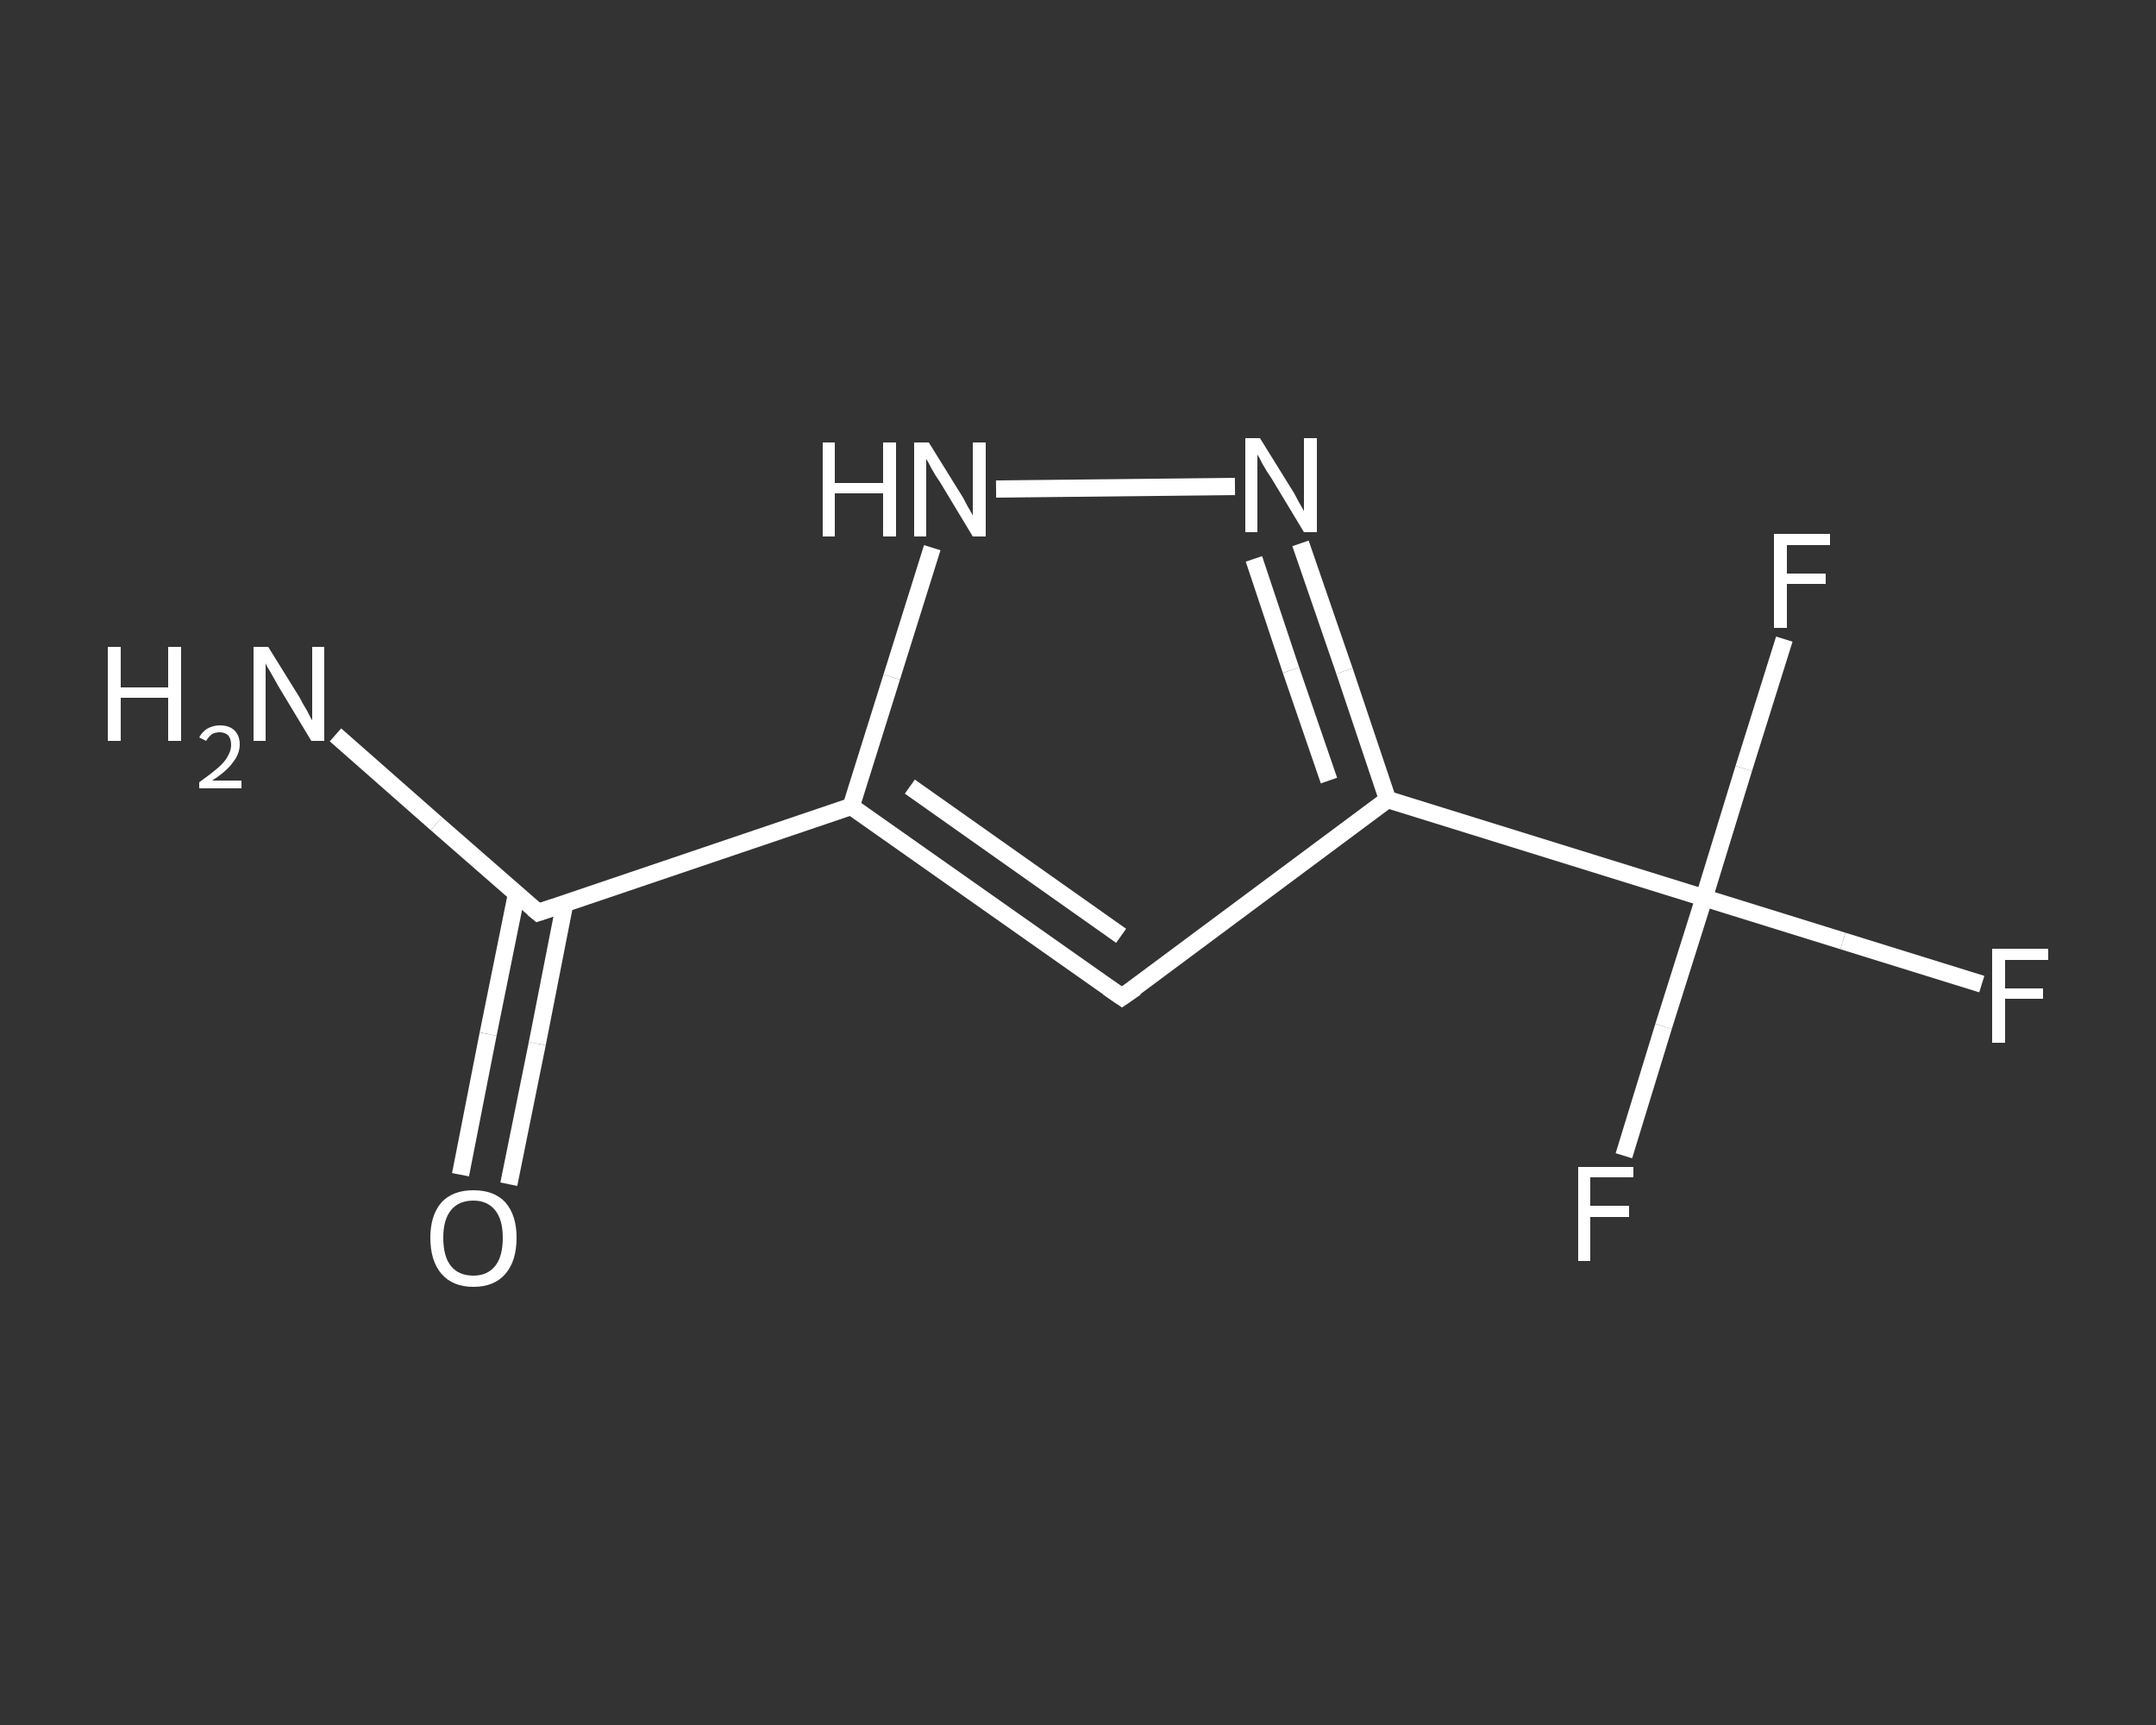 <?xml version='1.0' encoding='iso-8859-1'?>
<svg version='1.1' baseProfile='full'
              xmlns='http://www.w3.org/2000/svg'
                      xmlns:rdkit='http://www.rdkit.org/xml'
                      xmlns:xlink='http://www.w3.org/1999/xlink'
                  xml:space='preserve'
width='250px' height='200px' viewBox='0 0 250 200'>
<rect x="0" y="0" width="250" height="200" fill="#333333" stroke="none"/>
<!-- END OF HEADER -->
<rect style='opacity:1.0;fill:transparent;stroke:none' width='250.0' height='200.0' x='0.0' y='0.0'> </rect>
<path class='bond-0 atom-0 atom-1' d='M 38.9,85.2 L 50.6,95.5' style='fill:none;fill-rule:evenodd;stroke:#FFFFFF;stroke-width:2.0px;stroke-linecap:butt;stroke-linejoin:miter;stroke-opacity:1' />
<path class='bond-0 atom-0 atom-1' d='M 50.6,95.5 L 62.4,105.8' style='fill:none;fill-rule:evenodd;stroke:#FFFFFF;stroke-width:2.0px;stroke-linecap:butt;stroke-linejoin:miter;stroke-opacity:1' />
<path class='bond-1 atom-1 atom-2' d='M 59.9,103.6 L 56.6,119.9' style='fill:none;fill-rule:evenodd;stroke:#FFFFFF;stroke-width:2.0px;stroke-linecap:butt;stroke-linejoin:miter;stroke-opacity:1' />
<path class='bond-1 atom-1 atom-2' d='M 56.6,119.9 L 53.4,136.2' style='fill:none;fill-rule:evenodd;stroke:#FFFFFF;stroke-width:2.0px;stroke-linecap:butt;stroke-linejoin:miter;stroke-opacity:1' />
<path class='bond-1 atom-1 atom-2' d='M 65.5,104.7 L 62.3,121.0' style='fill:none;fill-rule:evenodd;stroke:#FFFFFF;stroke-width:2.0px;stroke-linecap:butt;stroke-linejoin:miter;stroke-opacity:1' />
<path class='bond-1 atom-1 atom-2' d='M 62.3,121.0 L 59.0,137.3' style='fill:none;fill-rule:evenodd;stroke:#FFFFFF;stroke-width:2.0px;stroke-linecap:butt;stroke-linejoin:miter;stroke-opacity:1' />
<path class='bond-2 atom-1 atom-3' d='M 62.4,105.8 L 98.7,93.5' style='fill:none;fill-rule:evenodd;stroke:#FFFFFF;stroke-width:2.0px;stroke-linecap:butt;stroke-linejoin:miter;stroke-opacity:1' />
<path class='bond-3 atom-3 atom-4' d='M 98.7,93.5 L 130.1,115.6' style='fill:none;fill-rule:evenodd;stroke:#FFFFFF;stroke-width:2.0px;stroke-linecap:butt;stroke-linejoin:miter;stroke-opacity:1' />
<path class='bond-3 atom-3 atom-4' d='M 105.5,91.2 L 130.0,108.5' style='fill:none;fill-rule:evenodd;stroke:#FFFFFF;stroke-width:2.0px;stroke-linecap:butt;stroke-linejoin:miter;stroke-opacity:1' />
<path class='bond-4 atom-4 atom-5' d='M 130.1,115.6 L 160.9,92.7' style='fill:none;fill-rule:evenodd;stroke:#FFFFFF;stroke-width:2.0px;stroke-linecap:butt;stroke-linejoin:miter;stroke-opacity:1' />
<path class='bond-5 atom-5 atom-6' d='M 160.9,92.7 L 197.6,104.1' style='fill:none;fill-rule:evenodd;stroke:#FFFFFF;stroke-width:2.0px;stroke-linecap:butt;stroke-linejoin:miter;stroke-opacity:1' />
<path class='bond-6 atom-6 atom-7' d='M 197.6,104.1 L 213.7,109.1' style='fill:none;fill-rule:evenodd;stroke:#FFFFFF;stroke-width:2.0px;stroke-linecap:butt;stroke-linejoin:miter;stroke-opacity:1' />
<path class='bond-6 atom-6 atom-7' d='M 213.7,109.1 L 229.8,114.1' style='fill:none;fill-rule:evenodd;stroke:#FFFFFF;stroke-width:2.0px;stroke-linecap:butt;stroke-linejoin:miter;stroke-opacity:1' />
<path class='bond-7 atom-6 atom-8' d='M 197.6,104.1 L 192.9,119.0' style='fill:none;fill-rule:evenodd;stroke:#FFFFFF;stroke-width:2.0px;stroke-linecap:butt;stroke-linejoin:miter;stroke-opacity:1' />
<path class='bond-7 atom-6 atom-8' d='M 192.9,119.0 L 188.3,134.0' style='fill:none;fill-rule:evenodd;stroke:#FFFFFF;stroke-width:2.0px;stroke-linecap:butt;stroke-linejoin:miter;stroke-opacity:1' />
<path class='bond-8 atom-6 atom-9' d='M 197.6,104.1 L 202.2,89.1' style='fill:none;fill-rule:evenodd;stroke:#FFFFFF;stroke-width:2.0px;stroke-linecap:butt;stroke-linejoin:miter;stroke-opacity:1' />
<path class='bond-8 atom-6 atom-9' d='M 202.2,89.1 L 206.9,74.1' style='fill:none;fill-rule:evenodd;stroke:#FFFFFF;stroke-width:2.0px;stroke-linecap:butt;stroke-linejoin:miter;stroke-opacity:1' />
<path class='bond-9 atom-5 atom-10' d='M 160.9,92.7 L 155.9,77.8' style='fill:none;fill-rule:evenodd;stroke:#FFFFFF;stroke-width:2.0px;stroke-linecap:butt;stroke-linejoin:miter;stroke-opacity:1' />
<path class='bond-9 atom-5 atom-10' d='M 155.9,77.8 L 150.8,63.0' style='fill:none;fill-rule:evenodd;stroke:#FFFFFF;stroke-width:2.0px;stroke-linecap:butt;stroke-linejoin:miter;stroke-opacity:1' />
<path class='bond-9 atom-5 atom-10' d='M 154.1,90.5 L 149.7,77.7' style='fill:none;fill-rule:evenodd;stroke:#FFFFFF;stroke-width:2.0px;stroke-linecap:butt;stroke-linejoin:miter;stroke-opacity:1' />
<path class='bond-9 atom-5 atom-10' d='M 149.7,77.7 L 145.4,64.8' style='fill:none;fill-rule:evenodd;stroke:#FFFFFF;stroke-width:2.0px;stroke-linecap:butt;stroke-linejoin:miter;stroke-opacity:1' />
<path class='bond-10 atom-10 atom-11' d='M 143.2,56.4 L 115.5,56.7' style='fill:none;fill-rule:evenodd;stroke:#FFFFFF;stroke-width:2.0px;stroke-linecap:butt;stroke-linejoin:miter;stroke-opacity:1' />
<path class='bond-11 atom-11 atom-3' d='M 108.1,63.5 L 103.4,78.5' style='fill:none;fill-rule:evenodd;stroke:#FFFFFF;stroke-width:2.0px;stroke-linecap:butt;stroke-linejoin:miter;stroke-opacity:1' />
<path class='bond-11 atom-11 atom-3' d='M 103.4,78.5 L 98.7,93.5' style='fill:none;fill-rule:evenodd;stroke:#FFFFFF;stroke-width:2.0px;stroke-linecap:butt;stroke-linejoin:miter;stroke-opacity:1' />
<path d='M 61.8,105.3 L 62.4,105.8 L 64.2,105.2' style='fill:none;stroke:#FFFFFF;stroke-width:2.0px;stroke-linecap:butt;stroke-linejoin:miter;stroke-opacity:1;' />
<path d='M 128.5,114.5 L 130.1,115.6 L 131.7,114.5' style='fill:none;stroke:#FFFFFF;stroke-width:2.0px;stroke-linecap:butt;stroke-linejoin:miter;stroke-opacity:1;' />
<path class='atom-0' d='M 12.5 75.0
L 14.0 75.0
L 14.0 79.7
L 19.5 79.7
L 19.5 75.0
L 21.0 75.0
L 21.0 85.9
L 19.5 85.9
L 19.5 80.9
L 14.0 80.9
L 14.0 85.9
L 12.5 85.9
L 12.5 75.0
' fill='#FFFFFF'/>
<path class='atom-0' d='M 23.1 85.5
Q 23.4 84.9, 24.0 84.5
Q 24.7 84.1, 25.5 84.1
Q 26.6 84.1, 27.2 84.7
Q 27.8 85.3, 27.8 86.3
Q 27.8 87.4, 27.0 88.4
Q 26.3 89.4, 24.6 90.5
L 28.0 90.5
L 28.0 91.4
L 23.1 91.4
L 23.1 90.7
Q 24.5 89.7, 25.3 89.0
Q 26.1 88.3, 26.4 87.7
Q 26.8 87.0, 26.8 86.4
Q 26.8 85.7, 26.5 85.3
Q 26.1 84.9, 25.5 84.9
Q 25.0 84.9, 24.6 85.1
Q 24.2 85.4, 23.9 85.9
L 23.1 85.5
' fill='#FFFFFF'/>
<path class='atom-0' d='M 31.1 75.0
L 34.7 80.8
Q 35.0 81.4, 35.6 82.4
Q 36.1 83.4, 36.2 83.5
L 36.2 75.0
L 37.6 75.0
L 37.6 85.9
L 36.1 85.9
L 32.3 79.6
Q 31.9 78.9, 31.4 78.0
Q 30.9 77.2, 30.8 76.9
L 30.8 85.9
L 29.4 85.9
L 29.4 75.0
L 31.1 75.0
' fill='#FFFFFF'/>
<path class='atom-2' d='M 49.9 143.5
Q 49.9 140.9, 51.2 139.4
Q 52.5 138.0, 54.9 138.0
Q 57.3 138.0, 58.6 139.4
Q 59.9 140.9, 59.9 143.5
Q 59.9 146.2, 58.6 147.7
Q 57.3 149.2, 54.9 149.2
Q 52.5 149.2, 51.2 147.7
Q 49.9 146.2, 49.9 143.5
M 54.9 147.9
Q 56.5 147.9, 57.4 146.8
Q 58.3 145.7, 58.3 143.5
Q 58.3 141.4, 57.4 140.3
Q 56.5 139.2, 54.9 139.2
Q 53.2 139.2, 52.3 140.3
Q 51.4 141.4, 51.4 143.5
Q 51.4 145.7, 52.3 146.8
Q 53.2 147.9, 54.9 147.9
' fill='#FFFFFF'/>
<path class='atom-7' d='M 231.0 110.0
L 237.5 110.0
L 237.5 111.3
L 232.5 111.3
L 232.5 114.6
L 236.9 114.6
L 236.9 115.8
L 232.5 115.8
L 232.5 120.9
L 231.0 120.9
L 231.0 110.0
' fill='#FFFFFF'/>
<path class='atom-8' d='M 183.0 135.3
L 189.4 135.3
L 189.4 136.5
L 184.4 136.5
L 184.4 139.8
L 188.9 139.8
L 188.9 141.1
L 184.4 141.1
L 184.4 146.2
L 183.0 146.2
L 183.0 135.3
' fill='#FFFFFF'/>
<path class='atom-9' d='M 205.7 61.9
L 212.2 61.9
L 212.2 63.2
L 207.2 63.2
L 207.2 66.5
L 211.7 66.5
L 211.7 67.7
L 207.2 67.7
L 207.2 72.8
L 205.7 72.8
L 205.7 61.9
' fill='#FFFFFF'/>
<path class='atom-10' d='M 146.1 50.8
L 149.7 56.6
Q 150.1 57.2, 150.6 58.2
Q 151.2 59.2, 151.2 59.3
L 151.2 50.8
L 152.7 50.8
L 152.7 61.7
L 151.2 61.7
L 147.4 55.4
Q 146.9 54.7, 146.4 53.8
Q 146.0 53.0, 145.8 52.7
L 145.8 61.7
L 144.4 61.7
L 144.4 50.8
L 146.1 50.8
' fill='#FFFFFF'/>
<path class='atom-11' d='M 95.4 51.3
L 96.8 51.3
L 96.8 56.0
L 102.4 56.0
L 102.4 51.3
L 103.9 51.3
L 103.9 62.2
L 102.4 62.2
L 102.4 57.2
L 96.8 57.2
L 96.8 62.2
L 95.4 62.2
L 95.4 51.3
' fill='#FFFFFF'/>
<path class='atom-11' d='M 107.7 51.3
L 111.3 57.1
Q 111.7 57.7, 112.2 58.7
Q 112.8 59.7, 112.8 59.8
L 112.8 51.3
L 114.3 51.3
L 114.3 62.2
L 112.8 62.2
L 109.0 55.9
Q 108.5 55.2, 108.0 54.3
Q 107.6 53.5, 107.4 53.2
L 107.4 62.2
L 106.0 62.2
L 106.0 51.3
L 107.7 51.3
' fill='#FFFFFF'/>
</svg>
